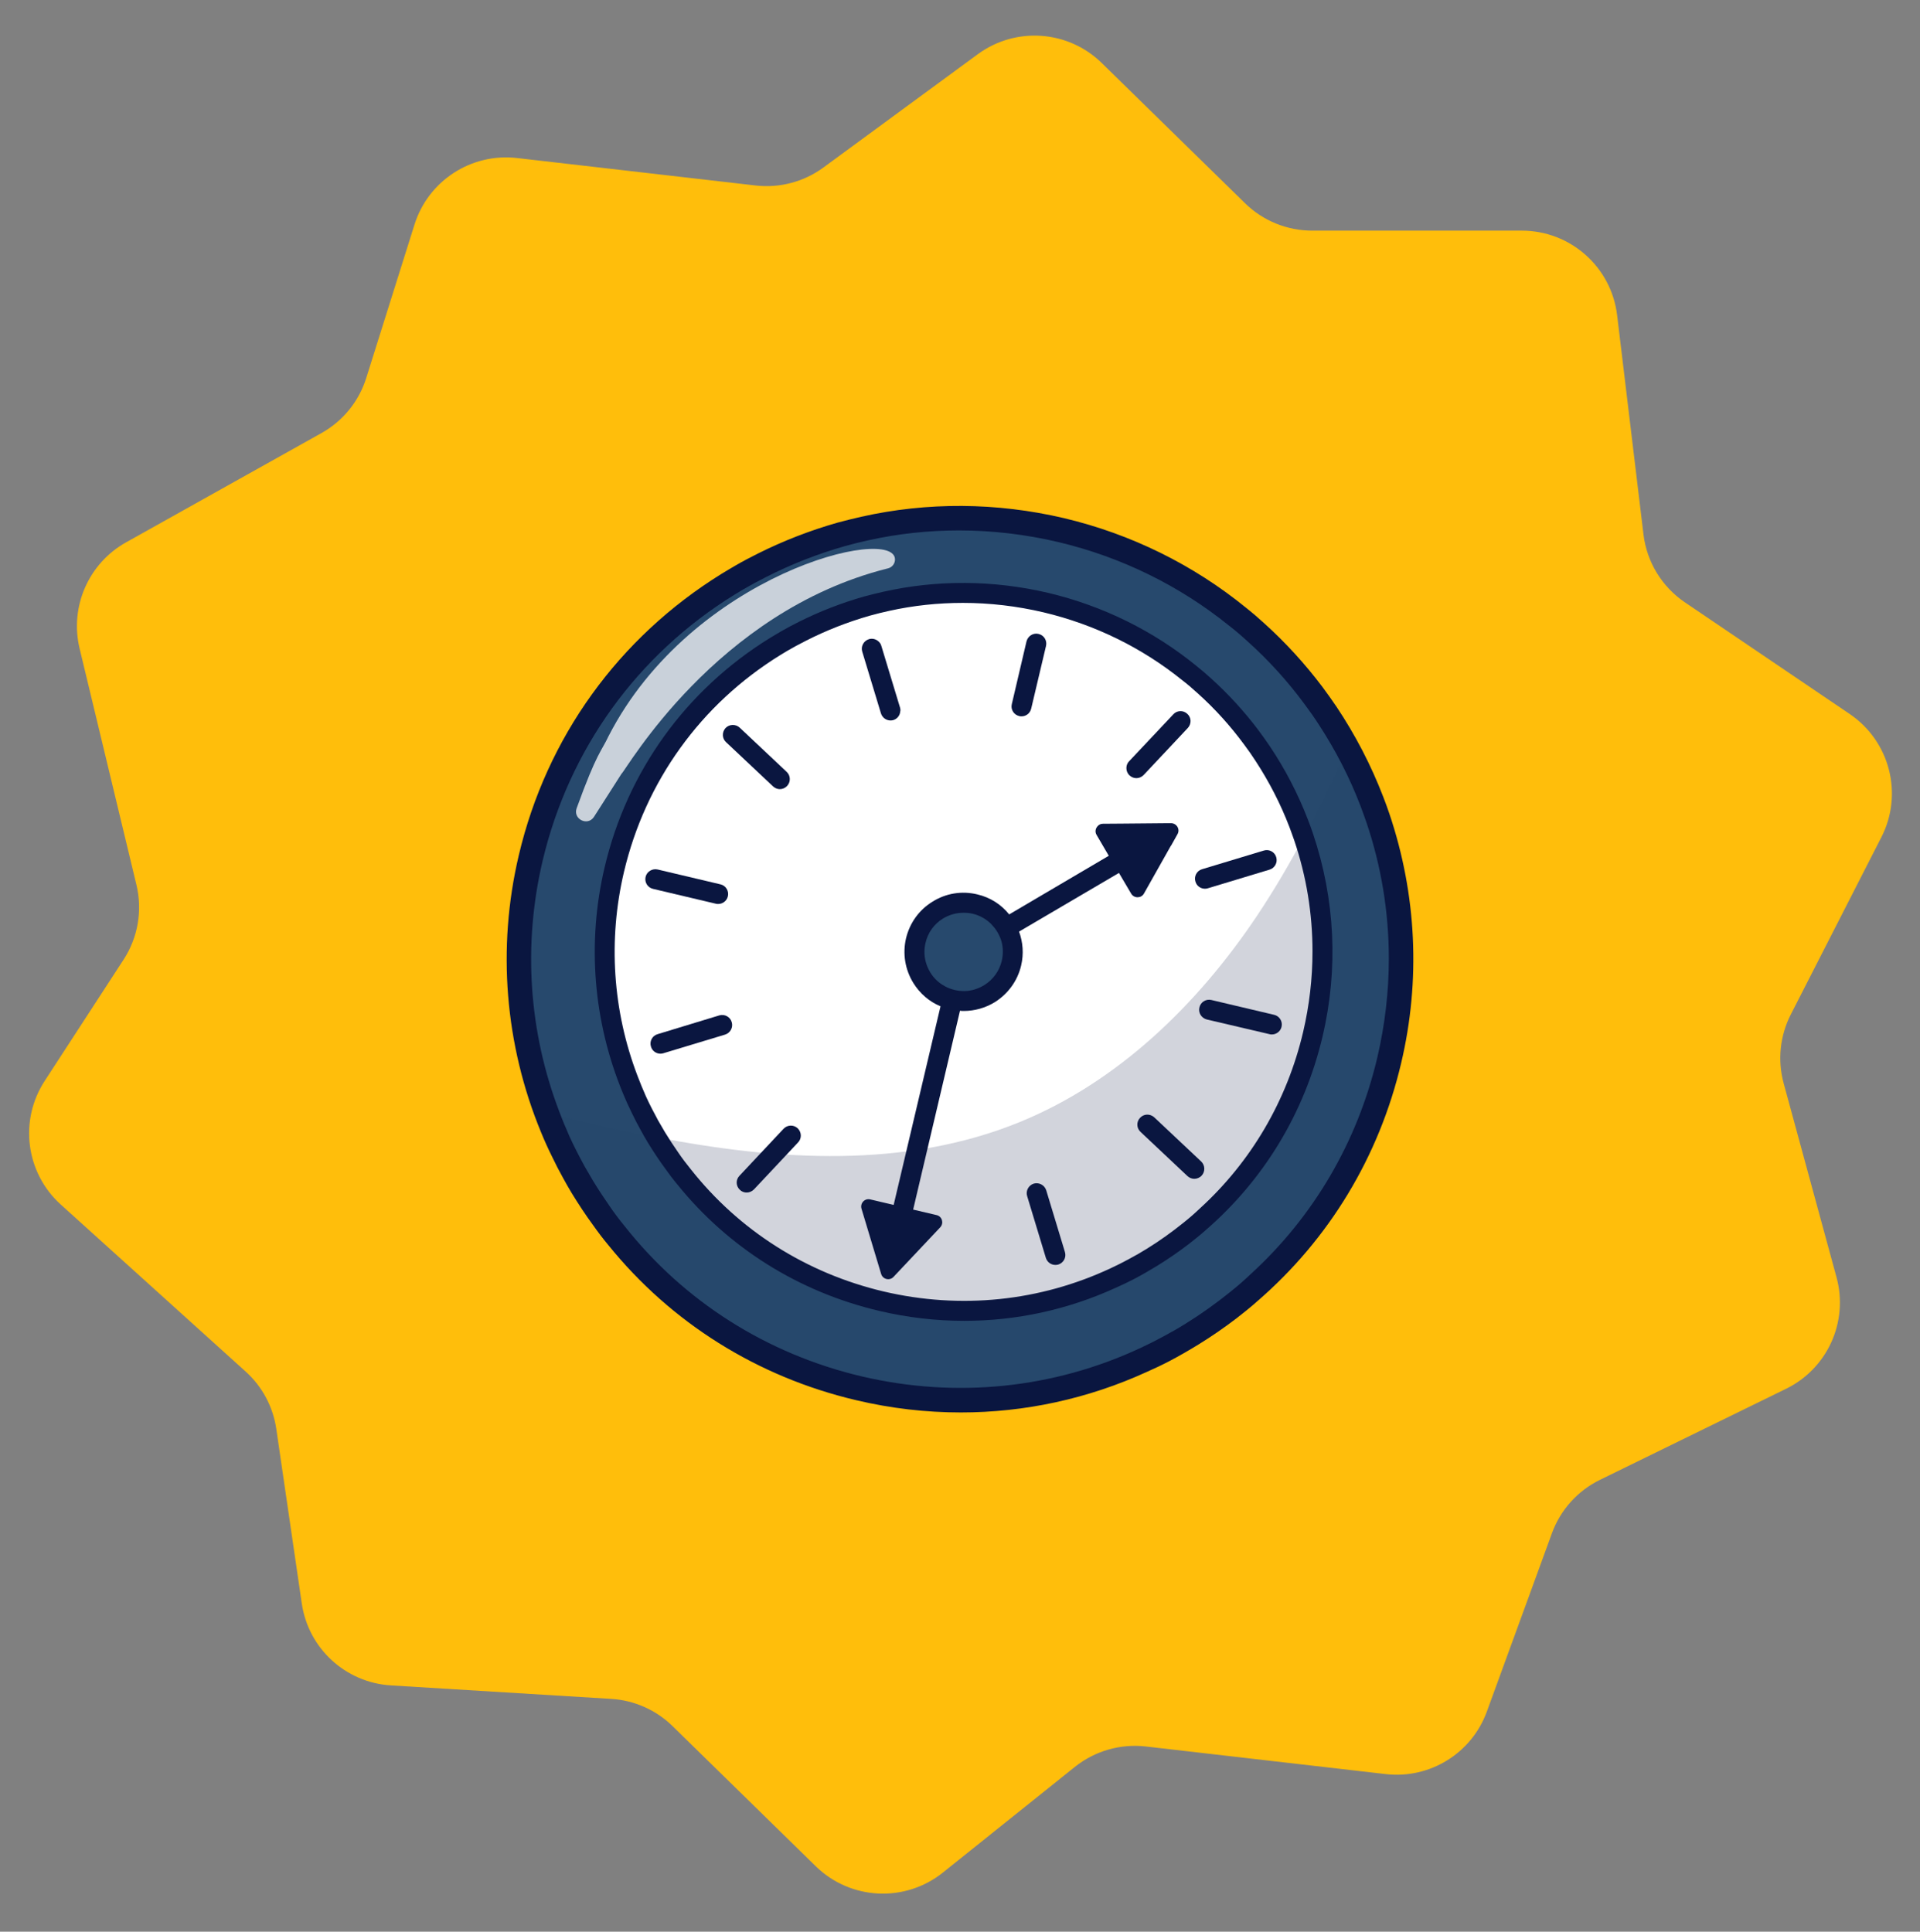 <svg width="160" height="161" viewBox="0 0 160 161" fill="none" xmlns="http://www.w3.org/2000/svg">
<rect x="0" y="0" width="160" height="161" fill="#808080" stroke="none"/>
<path d="M81.481 4.519L68.618 13.962C66.991 15.156 64.973 15.691 62.968 15.46L43.087 13.171C39.276 12.732 35.69 15.06 34.54 18.719L30.518 31.511C29.906 33.458 28.573 35.097 26.791 36.094L10.508 45.201C7.379 46.951 5.796 50.568 6.634 54.053L11.37 73.75C11.883 75.886 11.496 78.139 10.298 79.981L3.72 90.097C1.577 93.394 2.147 97.759 5.064 100.394L20.471 114.314C21.853 115.562 22.756 117.253 23.025 119.095L25.148 133.642C25.695 137.39 28.795 140.24 32.576 140.471L50.937 141.595C52.856 141.712 54.67 142.517 56.044 143.862L67.979 155.543C70.87 158.373 75.418 158.599 78.575 156.07L89.571 147.265C91.237 145.931 93.367 145.318 95.487 145.562L115.471 147.863C119.147 148.287 122.634 146.134 123.902 142.658L129.33 127.782C130.039 125.84 131.472 124.248 133.329 123.339L148.842 115.748C152.289 114.061 154.053 110.162 153.044 106.459L148.64 90.295C148.116 88.373 148.328 86.326 149.234 84.552L156.783 69.775C158.62 66.179 157.49 61.778 154.147 59.513L140.411 50.206C138.493 48.906 137.232 46.838 136.956 44.538L134.76 26.269C134.277 22.249 130.866 19.223 126.817 19.223H109.35C107.258 19.223 105.25 18.404 103.755 16.941L91.811 5.251C89.011 2.511 84.639 2.201 81.481 4.519Z" fill="#FFBE0B"/>
<path d="M112.537 61.628C112.33 61.239 112.124 60.872 111.895 60.495C111.197 59.327 110.442 58.205 109.606 57.117C108.118 55.137 106.423 53.305 104.535 51.657C100.161 47.81 94.804 44.96 88.748 43.529C82.681 42.098 76.613 42.258 70.981 43.746C68.566 44.376 66.23 45.258 64.009 46.368C54.519 51.05 47.124 59.785 44.502 70.901C43.334 75.869 43.231 80.837 44.044 85.577C44.479 88.084 45.166 90.511 46.093 92.846C46.643 94.254 47.284 95.616 48.005 96.933C48.143 97.196 48.291 97.448 48.429 97.711C49.322 99.245 50.306 100.711 51.405 102.096C51.577 102.325 51.76 102.542 51.943 102.76C56.866 108.747 63.735 113.223 71.862 115.135C79.99 117.058 88.13 116.108 95.216 112.96C95.479 112.845 95.731 112.731 95.983 112.605C97.586 111.861 99.131 110.991 100.608 110.006C100.848 109.846 101.1 109.674 101.341 109.503C108.518 104.511 113.945 96.956 116.108 87.775C118.283 78.548 116.772 69.321 112.537 61.628Z" fill="#27496D"/>
<path d="M109.408 86.196C105.619 102.27 89.52 112.233 73.441 108.443C65.287 106.521 58.708 101.425 54.696 94.782C54.496 94.448 54.295 94.108 54.11 93.77C50.654 87.495 49.425 79.984 51.195 72.474C54.984 56.4 71.09 46.439 87.163 50.227C97.164 52.584 104.797 59.704 108.225 68.621C108.374 68.999 108.506 69.387 108.638 69.774C110.373 74.896 110.742 80.541 109.408 86.196Z" fill="white"/>
<g opacity="0.75">
<path d="M50.713 61.353C50.114 62.639 49.759 62.658 48.054 67.364C47.731 68.255 48.948 68.882 49.485 68.101C49.558 67.985 51.715 64.608 51.791 64.493C52.205 64.145 59.645 50.995 73.921 47.39L74.007 47.368C74.338 47.285 74.583 46.984 74.582 46.628C74.574 43.733 57.682 47.801 50.713 61.353Z" fill="white"/>
</g>
<path opacity="0.5" d="M116.104 87.775C111.444 107.544 91.638 119.8 71.869 115.139C59.69 112.268 50.372 103.662 46.098 92.853C46.581 92.967 47.063 93.088 47.538 93.207C49.311 93.631 51.107 94.048 52.919 94.426C53.512 94.552 54.1 94.668 54.695 94.782C58.707 101.425 65.288 106.52 73.44 108.442C89.52 112.233 105.619 102.27 109.407 86.196C110.741 80.54 110.373 74.896 108.637 69.774C108.931 69.235 109.215 68.686 109.491 68.137C110.581 66.003 111.584 63.828 112.544 61.621C116.779 69.317 118.28 78.549 116.104 87.775Z" fill="#27496D"/>
<path opacity="0.18" d="M109.408 86.196C105.619 102.27 89.519 112.233 73.44 108.443C65.287 106.521 58.708 101.425 54.695 94.782C64.906 96.755 75.442 97.4 84.946 93.531C93.158 90.188 99.802 83.715 104.741 76.343C106.157 74.223 107.45 72.025 108.637 69.774C110.373 74.896 110.742 80.541 109.408 86.196Z" fill="#0A1640"/>
<path d="M81.239 75.349C79.038 74.831 76.832 76.194 76.313 78.395C75.795 80.597 77.158 82.803 79.359 83.321C81.561 83.84 83.767 82.477 84.285 80.275C84.805 78.074 83.441 75.868 81.239 75.349Z" fill="#27496D"/>
<path d="M104.853 60.838C103.686 59.293 102.38 57.862 100.949 56.568C100.549 56.202 100.125 55.835 99.69 55.492C96.141 52.596 91.929 50.501 87.349 49.413C82.759 48.337 78.077 48.314 73.601 49.322C73.063 49.447 72.525 49.573 71.987 49.722C70.143 50.249 68.335 50.947 66.595 51.817C66.091 52.069 65.587 52.332 65.095 52.618C64.774 52.802 64.454 52.996 64.133 53.191C57.15 57.518 52.262 64.295 50.385 72.286C48.896 78.594 49.446 85.153 51.896 91.083C52.125 91.644 52.376 92.205 52.651 92.755C52.88 93.235 53.12 93.705 53.384 94.174C53.567 94.517 53.773 94.872 53.979 95.216C54.437 95.96 54.906 96.681 55.422 97.379C55.754 97.849 56.097 98.307 56.463 98.742C60.71 103.996 66.549 107.671 73.246 109.251C75.604 109.812 77.997 110.087 80.355 110.087C84.694 110.087 88.975 109.159 92.959 107.339C93.474 107.11 93.989 106.87 94.493 106.606C95.168 106.252 95.821 105.874 96.473 105.473C97.366 104.924 98.225 104.328 99.049 103.699C99.53 103.321 100.011 102.943 100.469 102.531C105.311 98.341 108.711 92.755 110.211 86.39C111.539 80.78 111.264 74.942 109.409 69.458C109.272 69.069 109.146 68.691 108.997 68.325C108.162 66.15 107.097 64.112 105.838 62.223C105.517 61.754 105.197 61.296 104.853 60.838ZM107.853 70.042C108.871 73.041 109.375 76.167 109.375 79.303C109.375 81.547 109.112 83.791 108.597 86C107.246 91.747 104.258 96.819 100.011 100.699C99.553 101.134 99.095 101.535 98.603 101.924C97.653 102.691 96.645 103.412 95.592 104.065C95.1 104.374 94.596 104.66 94.081 104.935C93.577 105.21 93.073 105.462 92.558 105.702C86.663 108.461 80.057 109.148 73.624 107.637C67.19 106.114 61.592 102.554 57.562 97.448C57.196 97.002 56.852 96.544 56.532 96.074C56.143 95.513 55.765 94.941 55.41 94.357C55.215 94.025 55.021 93.693 54.838 93.373C54.483 92.72 54.139 92.056 53.83 91.381C53.578 90.808 53.338 90.236 53.12 89.652C51.06 84.249 50.659 78.353 51.999 72.664C53.785 65.108 58.398 58.697 65.003 54.611C65.209 54.484 65.404 54.37 65.61 54.244C66.102 53.958 66.606 53.683 67.11 53.431C68.85 52.538 70.647 51.84 72.49 51.313C73.028 51.165 73.566 51.027 74.104 50.913C76.119 50.466 78.168 50.249 80.24 50.249C82.484 50.249 84.739 50.512 86.972 51.039C91.253 52.058 95.191 54.004 98.522 56.694C98.957 57.026 99.381 57.392 99.793 57.77C101.224 59.052 102.529 60.495 103.674 62.051C104.017 62.509 104.338 62.967 104.647 63.448C105.758 65.154 106.708 66.986 107.452 68.932C107.589 69.275 107.704 69.641 107.853 70.042Z" fill="#0A1640"/>
<path d="M110.177 57.219C108.742 55.321 107.138 53.563 105.379 51.974C104.887 51.523 104.366 51.073 103.832 50.651C99.47 47.093 94.292 44.52 88.664 43.184C83.022 41.862 77.268 41.834 71.767 43.071C71.105 43.226 70.444 43.38 69.783 43.563C67.517 44.21 65.294 45.068 63.156 46.137C62.537 46.446 61.918 46.77 61.313 47.121C60.919 47.346 60.525 47.586 60.131 47.825C51.548 53.141 45.54 61.467 43.233 71.283C41.404 79.032 42.079 87.091 45.09 94.376C45.371 95.065 45.681 95.754 46.019 96.43C46.3 97.02 46.596 97.597 46.919 98.174C47.144 98.595 47.398 99.031 47.651 99.453C48.214 100.367 48.791 101.253 49.424 102.111C49.832 102.688 50.254 103.251 50.704 103.785C55.924 110.24 63.1 114.755 71.33 116.696C74.229 117.385 77.169 117.722 80.068 117.722C85.4 117.722 90.662 116.583 95.559 114.347C96.192 114.066 96.825 113.77 97.444 113.447C98.274 113.011 99.076 112.547 99.878 112.055C100.976 111.379 102.031 110.648 103.044 109.875C103.635 109.411 104.226 108.946 104.789 108.44C110.74 103.293 114.919 96.43 116.762 88.61C118.394 81.719 118.056 74.546 115.777 67.809C115.608 67.331 115.453 66.867 115.271 66.417C114.243 63.745 112.935 61.242 111.387 58.921C110.993 58.344 110.599 57.782 110.177 57.219ZM113.864 68.527C115.116 72.212 115.735 76.051 115.735 79.904C115.735 82.661 115.411 85.418 114.778 88.132C113.118 95.192 109.446 101.422 104.226 106.19C103.663 106.724 103.1 107.217 102.495 107.695C101.327 108.637 100.089 109.523 98.795 110.325C98.19 110.704 97.571 111.056 96.938 111.394C96.318 111.731 95.699 112.04 95.066 112.336C87.82 115.725 79.702 116.569 71.795 114.713C63.887 112.842 57.007 108.468 52.055 102.196C51.605 101.647 51.182 101.085 50.788 100.508C50.31 99.819 49.846 99.116 49.41 98.398C49.17 97.991 48.931 97.583 48.706 97.189C48.27 96.387 47.848 95.572 47.468 94.742C47.158 94.039 46.863 93.335 46.596 92.618C44.063 85.98 43.571 78.737 45.217 71.747C47.412 62.465 53.082 54.589 61.2 49.569C61.453 49.414 61.693 49.273 61.946 49.119C62.551 48.767 63.17 48.429 63.789 48.12C65.928 47.023 68.137 46.165 70.402 45.518C71.063 45.335 71.724 45.167 72.386 45.026C74.862 44.477 77.38 44.21 79.927 44.21C82.685 44.21 85.457 44.534 88.2 45.181C93.462 46.432 98.302 48.823 102.397 52.128C102.931 52.536 103.452 52.986 103.958 53.45C105.717 55.025 107.321 56.797 108.728 58.71C109.15 59.273 109.544 59.835 109.924 60.426C111.289 62.522 112.457 64.772 113.371 67.163C113.54 67.585 113.681 68.034 113.864 68.527Z" fill="#0A1640"/>
<path d="M84.936 59.682C84.994 59.705 85.062 59.705 85.131 59.705C85.497 59.705 85.841 59.453 85.932 59.064L87.169 53.832C87.272 53.386 86.997 52.939 86.55 52.836C86.104 52.722 85.658 53.008 85.543 53.454L84.318 58.686C84.204 59.132 84.49 59.579 84.936 59.682Z" fill="#0A1640"/>
<path d="M100.947 83.345C100.501 83.242 100.054 83.516 99.951 83.963C99.837 84.409 100.123 84.856 100.569 84.97L105.801 86.195C105.858 86.218 105.927 86.218 105.984 86.218C106.362 86.218 106.705 85.966 106.797 85.577C106.9 85.13 106.625 84.684 106.179 84.581L100.947 83.345Z" fill="#0A1640"/>
<path d="M59.649 75.32C59.718 75.343 59.786 75.343 59.843 75.343C60.221 75.343 60.565 75.091 60.656 74.701C60.759 74.255 60.484 73.808 60.038 73.706L54.806 72.469C54.36 72.366 53.902 72.641 53.799 73.087C53.696 73.534 53.971 73.98 54.417 74.083L59.649 75.32Z" fill="#0A1640"/>
<path d="M73.411 59.453C73.525 59.819 73.857 60.048 74.212 60.048C74.292 60.048 74.372 60.037 74.453 60.014C74.762 59.911 74.979 59.648 75.013 59.339V59.327C75.048 59.212 75.036 59.087 75.002 58.972L73.445 53.832C73.399 53.66 73.296 53.523 73.159 53.42C72.964 53.26 72.678 53.191 72.415 53.271C71.968 53.408 71.716 53.878 71.854 54.313L73.411 59.453Z" fill="#0A1640"/>
<path d="M87.187 99.211C87.05 98.776 86.592 98.524 86.146 98.65C85.711 98.787 85.459 99.257 85.596 99.692L87.153 104.832C87.267 105.198 87.588 105.427 87.954 105.427C88.035 105.427 88.115 105.416 88.195 105.393C88.63 105.256 88.882 104.798 88.744 104.351L87.187 99.211Z" fill="#0A1640"/>
<path d="M99.62 73.476C99.723 73.843 100.055 74.072 100.41 74.072C100.49 74.072 100.57 74.06 100.65 74.037L105.801 72.48C106.236 72.343 106.488 71.885 106.351 71.439C106.225 71.004 105.756 70.752 105.321 70.889L100.169 72.446C99.734 72.572 99.482 73.041 99.62 73.476Z" fill="#0A1640"/>
<path d="M59.946 84.627L54.794 86.195C54.359 86.321 54.107 86.79 54.245 87.225C54.348 87.592 54.68 87.821 55.035 87.821C55.115 87.821 55.195 87.809 55.275 87.786L60.426 86.229C60.861 86.092 61.113 85.623 60.976 85.188C60.85 84.753 60.392 84.501 59.946 84.627Z" fill="#0A1640"/>
<path d="M64.421 65.543C64.582 65.692 64.788 65.772 64.982 65.772C65.211 65.772 65.429 65.681 65.589 65.509C65.91 65.166 65.887 64.639 65.555 64.33L61.64 60.644C61.308 60.335 60.781 60.346 60.461 60.678C60.151 61.022 60.163 61.548 60.506 61.857L64.421 65.543Z" fill="#0A1640"/>
<path d="M96.184 93.121C95.841 92.812 95.314 92.823 95.005 93.167C94.685 93.499 94.708 94.025 95.04 94.334L98.955 98.021C99.115 98.169 99.321 98.25 99.527 98.25C99.745 98.25 99.974 98.158 100.134 97.986C100.443 97.654 100.432 97.128 100.1 96.807L96.184 93.121Z" fill="#0A1640"/>
<path d="M94.699 64.856C94.917 64.856 95.134 64.765 95.306 64.593L98.981 60.678C99.301 60.334 99.29 59.808 98.946 59.499C98.775 59.338 98.557 59.258 98.34 59.27C98.122 59.281 97.927 59.373 97.779 59.533L94.092 63.448C93.966 63.574 93.898 63.734 93.875 63.895C93.841 64.158 93.921 64.433 94.127 64.627C94.287 64.776 94.493 64.856 94.699 64.856Z" fill="#0A1640"/>
<path d="M65.293 94.082L61.619 97.998C61.298 98.33 61.321 98.856 61.653 99.165C61.813 99.326 62.019 99.394 62.225 99.394C62.443 99.394 62.66 99.303 62.832 99.131L66.507 95.216C66.827 94.884 66.805 94.357 66.472 94.037C66.141 93.728 65.614 93.739 65.293 94.082Z" fill="#0A1640"/>
<path d="M95.33 74.473L97.573 70.489H97.585L98.123 69.527C98.363 69.115 98.054 68.611 97.585 68.611H97.333L93.429 68.646L91.907 68.657C91.724 68.657 91.575 68.737 91.472 68.852C91.289 69.046 91.231 69.332 91.38 69.584L92.399 71.325L84.099 76.213C83.447 75.4 82.531 74.793 81.432 74.541C80.15 74.232 78.822 74.45 77.712 75.148C76.59 75.835 75.811 76.922 75.502 78.205C75.204 79.487 75.422 80.803 76.109 81.925C76.658 82.807 77.437 83.482 78.376 83.871L74.666 99.6L74.472 100.425L72.526 99.967C72.056 99.852 71.656 100.287 71.793 100.745L73.43 106.183C73.567 106.63 74.14 106.767 74.46 106.423L78.353 102.291C78.673 101.947 78.513 101.375 78.043 101.272L76.097 100.814L76.292 99.978L80.001 84.238C80.104 84.26 80.207 84.26 80.31 84.26C81.215 84.26 82.108 84.009 82.897 83.528C84.008 82.829 84.798 81.742 85.095 80.471C85.324 79.498 85.244 78.525 84.924 77.655V77.644L93.246 72.755L94.265 74.484C94.505 74.885 95.101 74.885 95.33 74.473ZM83.481 80.082C83.275 80.929 82.76 81.65 82.016 82.108C81.512 82.417 80.951 82.589 80.379 82.601C80.104 82.601 79.829 82.578 79.555 82.509C79.28 82.44 79.005 82.349 78.765 82.211C78.261 81.948 77.838 81.559 77.528 81.055C77.208 80.528 77.036 79.945 77.036 79.349C77.036 79.086 77.07 78.834 77.128 78.582C77.322 77.735 77.838 77.014 78.582 76.556C79.108 76.236 79.692 76.075 80.299 76.075C80.539 76.075 80.802 76.098 81.054 76.155C81.684 76.304 82.222 76.625 82.645 77.06V77.071C83.035 77.472 83.321 77.964 83.47 78.514C83.596 79.006 83.607 79.544 83.481 80.082Z" fill="#0A1640"/>
</svg>
